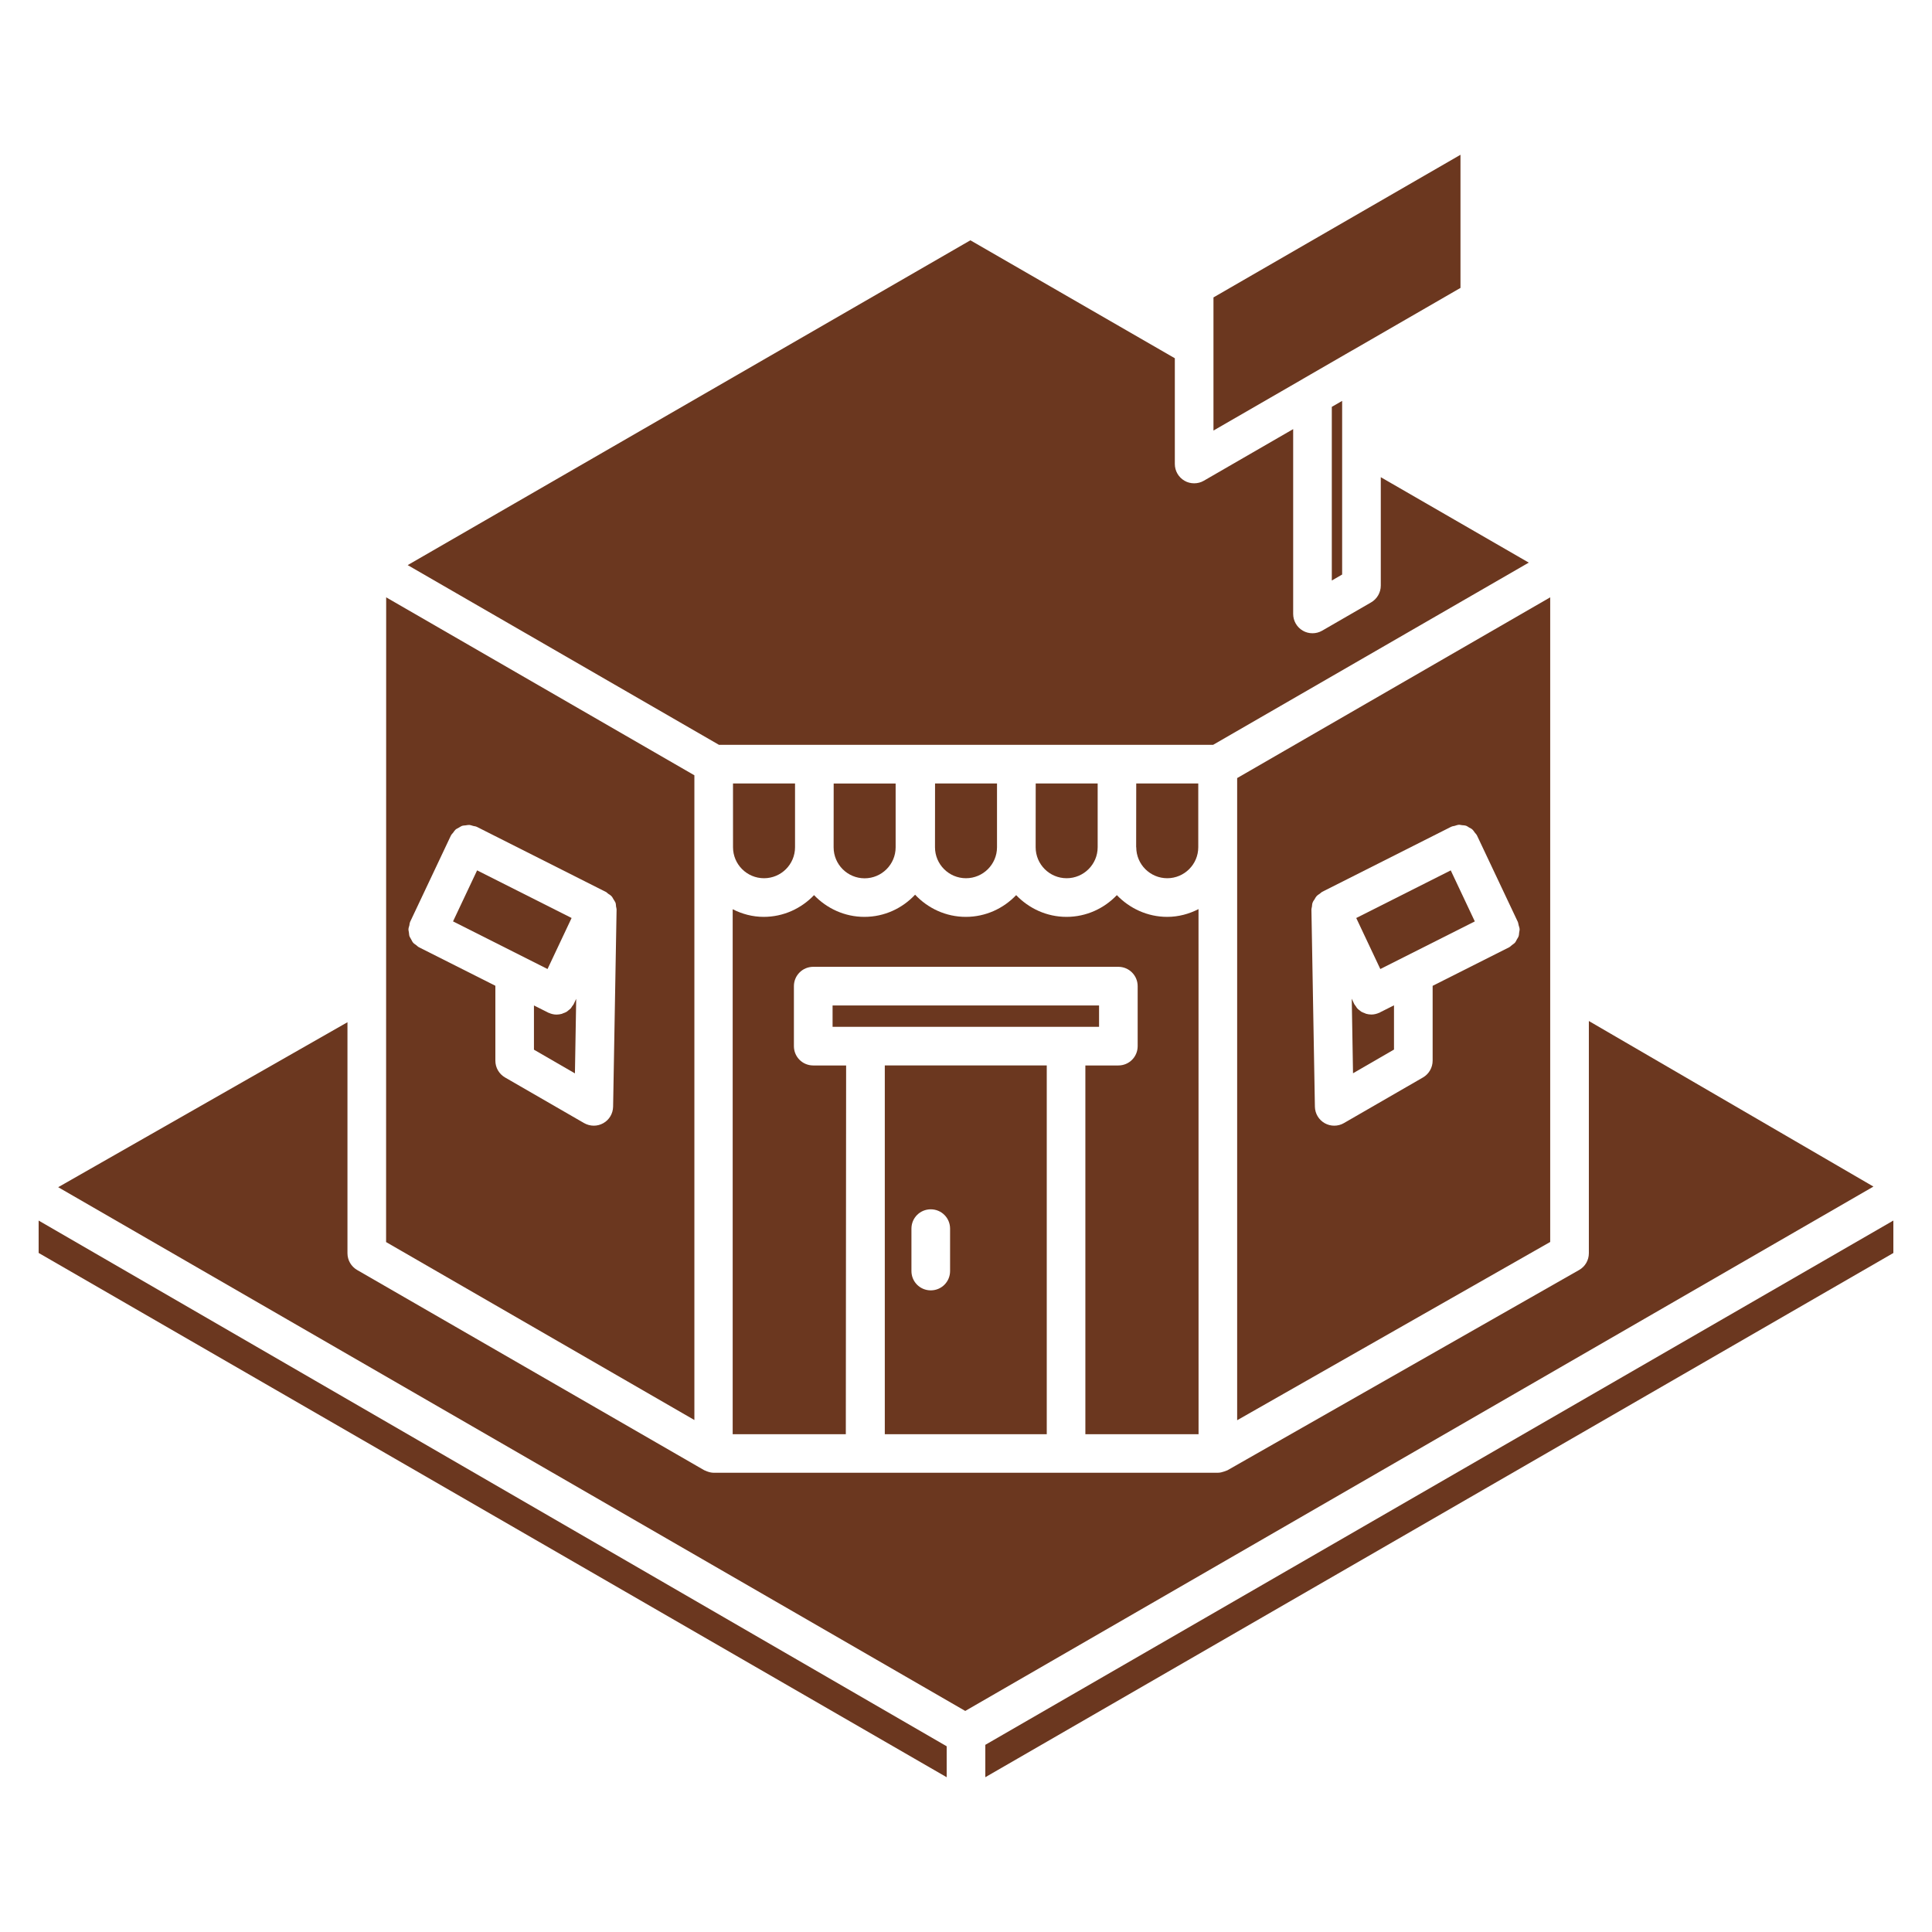 <?xml version="1.0" encoding="UTF-8"?> <svg xmlns="http://www.w3.org/2000/svg" viewBox="0 0 100 100" fill-rule="evenodd"><path d="m71.414 52.41c-0.004 0-0.008 0.004-0.008 0.008-0.008 0.004-0.016 0.004-0.023 0.004-0.133 0.059-0.27 0.09-0.402 0.09-0.094 0-0.184-0.016-0.273-0.039-0.023-0.008-0.047-0.02-0.07-0.031-0.062-0.023-0.125-0.047-0.18-0.078-0.027-0.02-0.055-0.043-0.078-0.062-0.047-0.035-0.094-0.066-0.133-0.113-0.027-0.031-0.047-0.07-0.07-0.105-0.027-0.039-0.062-0.074-0.086-0.121-0.004-0.004 0-0.008-0.004-0.012-0.004-0.004-0.008-0.008-0.008-0.016l-0.113-0.242 0.066 3.859 2.121-1.227v-2.289l-0.723 0.363c-0.004 0.008-0.012 0.008-0.016 0.012z" fill="#6b371f"></path><path d="m75.09 45.051-4.891 2.465 1.246 2.641 4.891-2.465z" fill="#6b371f"></path><path d="m58.812 43.852c0 0.887 0.719 1.605 1.605 1.605 0.883 0 1.605-0.719 1.605-1.605v-3.301h-3.211l-0.004 3.301z" fill="#6b371f"></path><path d="m62.035 47.055c-0.488 0.25-1.035 0.402-1.621 0.402-1.023 0-1.945-0.438-2.606-1.125-0.656 0.688-1.578 1.125-2.606 1.125s-1.945-0.438-2.606-1.125c-0.656 0.688-1.578 1.125-2.606 1.125-1.035 0-1.965-0.445-2.625-1.148-0.656 0.703-1.586 1.148-2.625 1.148-1.027 0-1.945-0.438-2.606-1.125-0.656 0.688-1.578 1.125-2.606 1.125-0.578 0-1.117-0.148-1.605-0.395v27.172h5.856l0.016-19.086h-1.703c-0.555 0-1-0.445-1-1v-3.106c0-0.551 0.445-1 1-1h15.793c0.555 0 1 0.449 1 1v3.106c0 0.555-0.445 1-1 1h-1.707v19.086h5.859z" fill="#6b371f"></path><path d="m80.238 30.918-16.203 9.355v33.238l16.203-9.227zm-1.832 17.883c-0.043 0.047-0.102 0.078-0.148 0.117-0.051 0.039-0.094 0.09-0.152 0.117l-3.953 1.992v3.875c0 0.355-0.191 0.688-0.5 0.867l-4.094 2.363c-0.152 0.09-0.328 0.133-0.5 0.133s-0.34-0.043-0.492-0.129c-0.309-0.176-0.5-0.496-0.508-0.852l-0.18-10.211c0-0.051 0.02-0.098 0.027-0.148 0.008-0.066 0.008-0.133 0.031-0.195 0.004-0.012 0.008-0.02 0.012-0.027 0.02-0.059 0.059-0.105 0.094-0.156 0.027-0.051 0.051-0.102 0.09-0.145 0.008-0.008 0.016-0.016 0.02-0.023 0.047-0.051 0.109-0.086 0.164-0.125 0.039-0.027 0.07-0.066 0.113-0.09l6.676-3.367c0.004-0.004 0.008-0.004 0.016-0.004 0.004-0.004 0.008-0.008 0.012-0.008 0.051-0.023 0.105-0.023 0.16-0.039 0.07-0.02 0.145-0.051 0.215-0.055 0.059-0.004 0.109 0.016 0.164 0.02 0.07 0.008 0.145 0.008 0.211 0.031 0.059 0.02 0.109 0.062 0.164 0.094 0.059 0.031 0.117 0.055 0.164 0.102 0.051 0.047 0.086 0.109 0.129 0.164 0.035 0.047 0.078 0.082 0.105 0.137 0.004 0.004 0 0.008 0.004 0.012 0.004 0.004 0.008 0.008 0.008 0.012l2.102 4.449c0.027 0.059 0.027 0.121 0.047 0.184 0.016 0.062 0.043 0.125 0.047 0.191 0.004 0.062-0.016 0.121-0.023 0.184-0.008 0.066-0.008 0.137-0.031 0.195-0.02 0.059-0.059 0.105-0.086 0.156-0.035 0.066-0.062 0.129-0.105 0.18z" fill="#6b371f"></path><path d="m51 91.988 47-27.133v-1.68l-47 27.137z" fill="#6b371f"></path><path d="m53.605 43.852c0 0.887 0.719 1.605 1.605 1.605 0.883 0 1.605-0.719 1.605-1.605v-3.301h-3.207z" fill="#6b371f"></path><path d="m50.227 12.438-29.125 16.812 16.109 9.301h25.582l16.336-9.43-7.66-4.422v5.613c0 0.355-0.191 0.688-0.5 0.867l-2.535 1.465c-0.156 0.09-0.328 0.133-0.5 0.133s-0.348-0.043-0.5-0.133c-0.309-0.18-0.5-0.508-0.5-0.867v-9.566l-4.625 2.672c-0.152 0.09-0.328 0.133-0.5 0.133s-0.348-0.043-0.5-0.133c-0.309-0.18-0.5-0.508-0.5-0.867v-5.473z" fill="#6b371f"></path><path d="m54.18 55.148h-8.383v19.086h8.383zm-5.004 10.641c0 0.555-0.445 1-1 1-0.555 0-1-0.445-1-1v-2.195c0-0.555 0.445-1 1-1 0.555 0 1 0.445 1 1z" fill="#6b371f"></path><path d="m56.887 52.043h-13.793v1.105h13.793z" fill="#6b371f"></path><path d="m68.934 30.047 0.535-0.309v-8.988l-0.535 0.309z" fill="#6b371f"></path><path d="m3.012 61.449 46.949 27.109 47.008-27.141-14.73-8.57v12.02c0 0.359-0.191 0.691-0.504 0.867l-18.203 10.367c-0.023 0.012-0.047 0.02-0.07 0.027-0.027 0.012-0.055 0.02-0.082 0.031-0.113 0.039-0.227 0.07-0.344 0.07h-26.094c-0.113 0-0.23-0.027-0.344-0.07-0.027-0.012-0.055-0.02-0.082-0.035-0.023-0.012-0.051-0.016-0.074-0.031l-17.957-10.359c-0.309-0.18-0.5-0.508-0.5-0.867v-11.957z" fill="#6b371f"></path><path d="m29.711 51.938c-0.004 0.004-0.008 0.008-0.008 0.016-0.004 0.004 0 0.008-0.004 0.012-0.023 0.047-0.055 0.078-0.086 0.121-0.023 0.035-0.043 0.074-0.07 0.105-0.039 0.043-0.09 0.078-0.133 0.113-0.027 0.02-0.051 0.047-0.078 0.062-0.059 0.035-0.117 0.059-0.18 0.078-0.023 0.008-0.047 0.023-0.07 0.031-0.09 0.023-0.18 0.039-0.273 0.039-0.137 0-0.273-0.031-0.402-0.09-0.008-0.004-0.016-0.004-0.023-0.004-0.004-0.004-0.004-0.004-0.008-0.008-0.004-0.004-0.012-0.004-0.016-0.008l-0.723-0.363v2.289l2.121 1.227 0.066-3.859z" fill="#6b371f"></path><path d="m19.984 64.289 15.957 9.211v-33.371l-15.953-9.211zm1.242-16.57 2.102-4.449c0.004-0.004 0.008-0.008 0.008-0.012 0.004-0.004 0-0.008 0.004-0.012 0.027-0.059 0.074-0.094 0.113-0.145 0.039-0.055 0.074-0.113 0.125-0.16 0.055-0.047 0.117-0.07 0.176-0.105 0.051-0.027 0.098-0.066 0.152-0.086 0.066-0.023 0.137-0.023 0.207-0.031 0.059-0.008 0.113-0.023 0.172-0.02 0.07 0.004 0.137 0.031 0.207 0.051 0.055 0.016 0.113 0.016 0.168 0.039 0.004 0.004 0.008 0.008 0.012 0.008 0.004 0.004 0.012 0.004 0.016 0.004l6.676 3.367c0.047 0.023 0.074 0.062 0.113 0.09 0.059 0.039 0.117 0.07 0.164 0.121 0.008 0.008 0.016 0.016 0.023 0.023 0.039 0.043 0.059 0.098 0.09 0.145 0.031 0.055 0.07 0.098 0.094 0.156 0.004 0.012 0.008 0.02 0.012 0.027 0.02 0.062 0.02 0.129 0.027 0.195 0.008 0.051 0.027 0.098 0.027 0.148l-0.18 10.211c-0.008 0.355-0.199 0.68-0.508 0.852-0.152 0.086-0.32 0.129-0.492 0.129s-0.348-0.047-0.5-0.133l-4.094-2.363c-0.309-0.18-0.5-0.508-0.5-0.867v-3.879l-3.953-1.992c-0.059-0.031-0.102-0.078-0.152-0.117-0.051-0.039-0.109-0.07-0.148-0.117-0.047-0.051-0.07-0.113-0.105-0.176-0.027-0.055-0.066-0.102-0.086-0.156-0.023-0.062-0.02-0.129-0.031-0.195-0.008-0.062-0.027-0.117-0.023-0.184 0.004-0.062 0.031-0.129 0.047-0.191 0.008-0.055 0.012-0.117 0.039-0.176z" fill="#6b371f"></path><path d="m48.395 43.852c0 0.887 0.719 1.605 1.605 1.605 0.883 0 1.605-0.719 1.605-1.605v-3.301h-3.207z" fill="#6b371f"></path><path d="m62.809 22.285 4.621-2.668 0.004-0.004 2.535-1.465h0.004l5.621-3.246v-6.891l-12.785 7.383z" fill="#6b371f"></path><path d="m49 90.387-47-27.211v1.676l47 27.137z" fill="#6b371f"></path><path d="m43.148 43.852v0.004c0 0.887 0.719 1.605 1.605 1.605 0.883 0 1.605-0.719 1.605-1.605v-3.301h-3.207z" fill="#6b371f"></path><path d="m37.941 43.852c0 0.887 0.719 1.605 1.605 1.605s1.605-0.719 1.605-1.605v-3.301h-3.211z" fill="#6b371f"></path><path d="m28.34 50.156 1.246-2.641-4.891-2.465-1.246 2.641z" fill="#6b371f"></path></svg> 